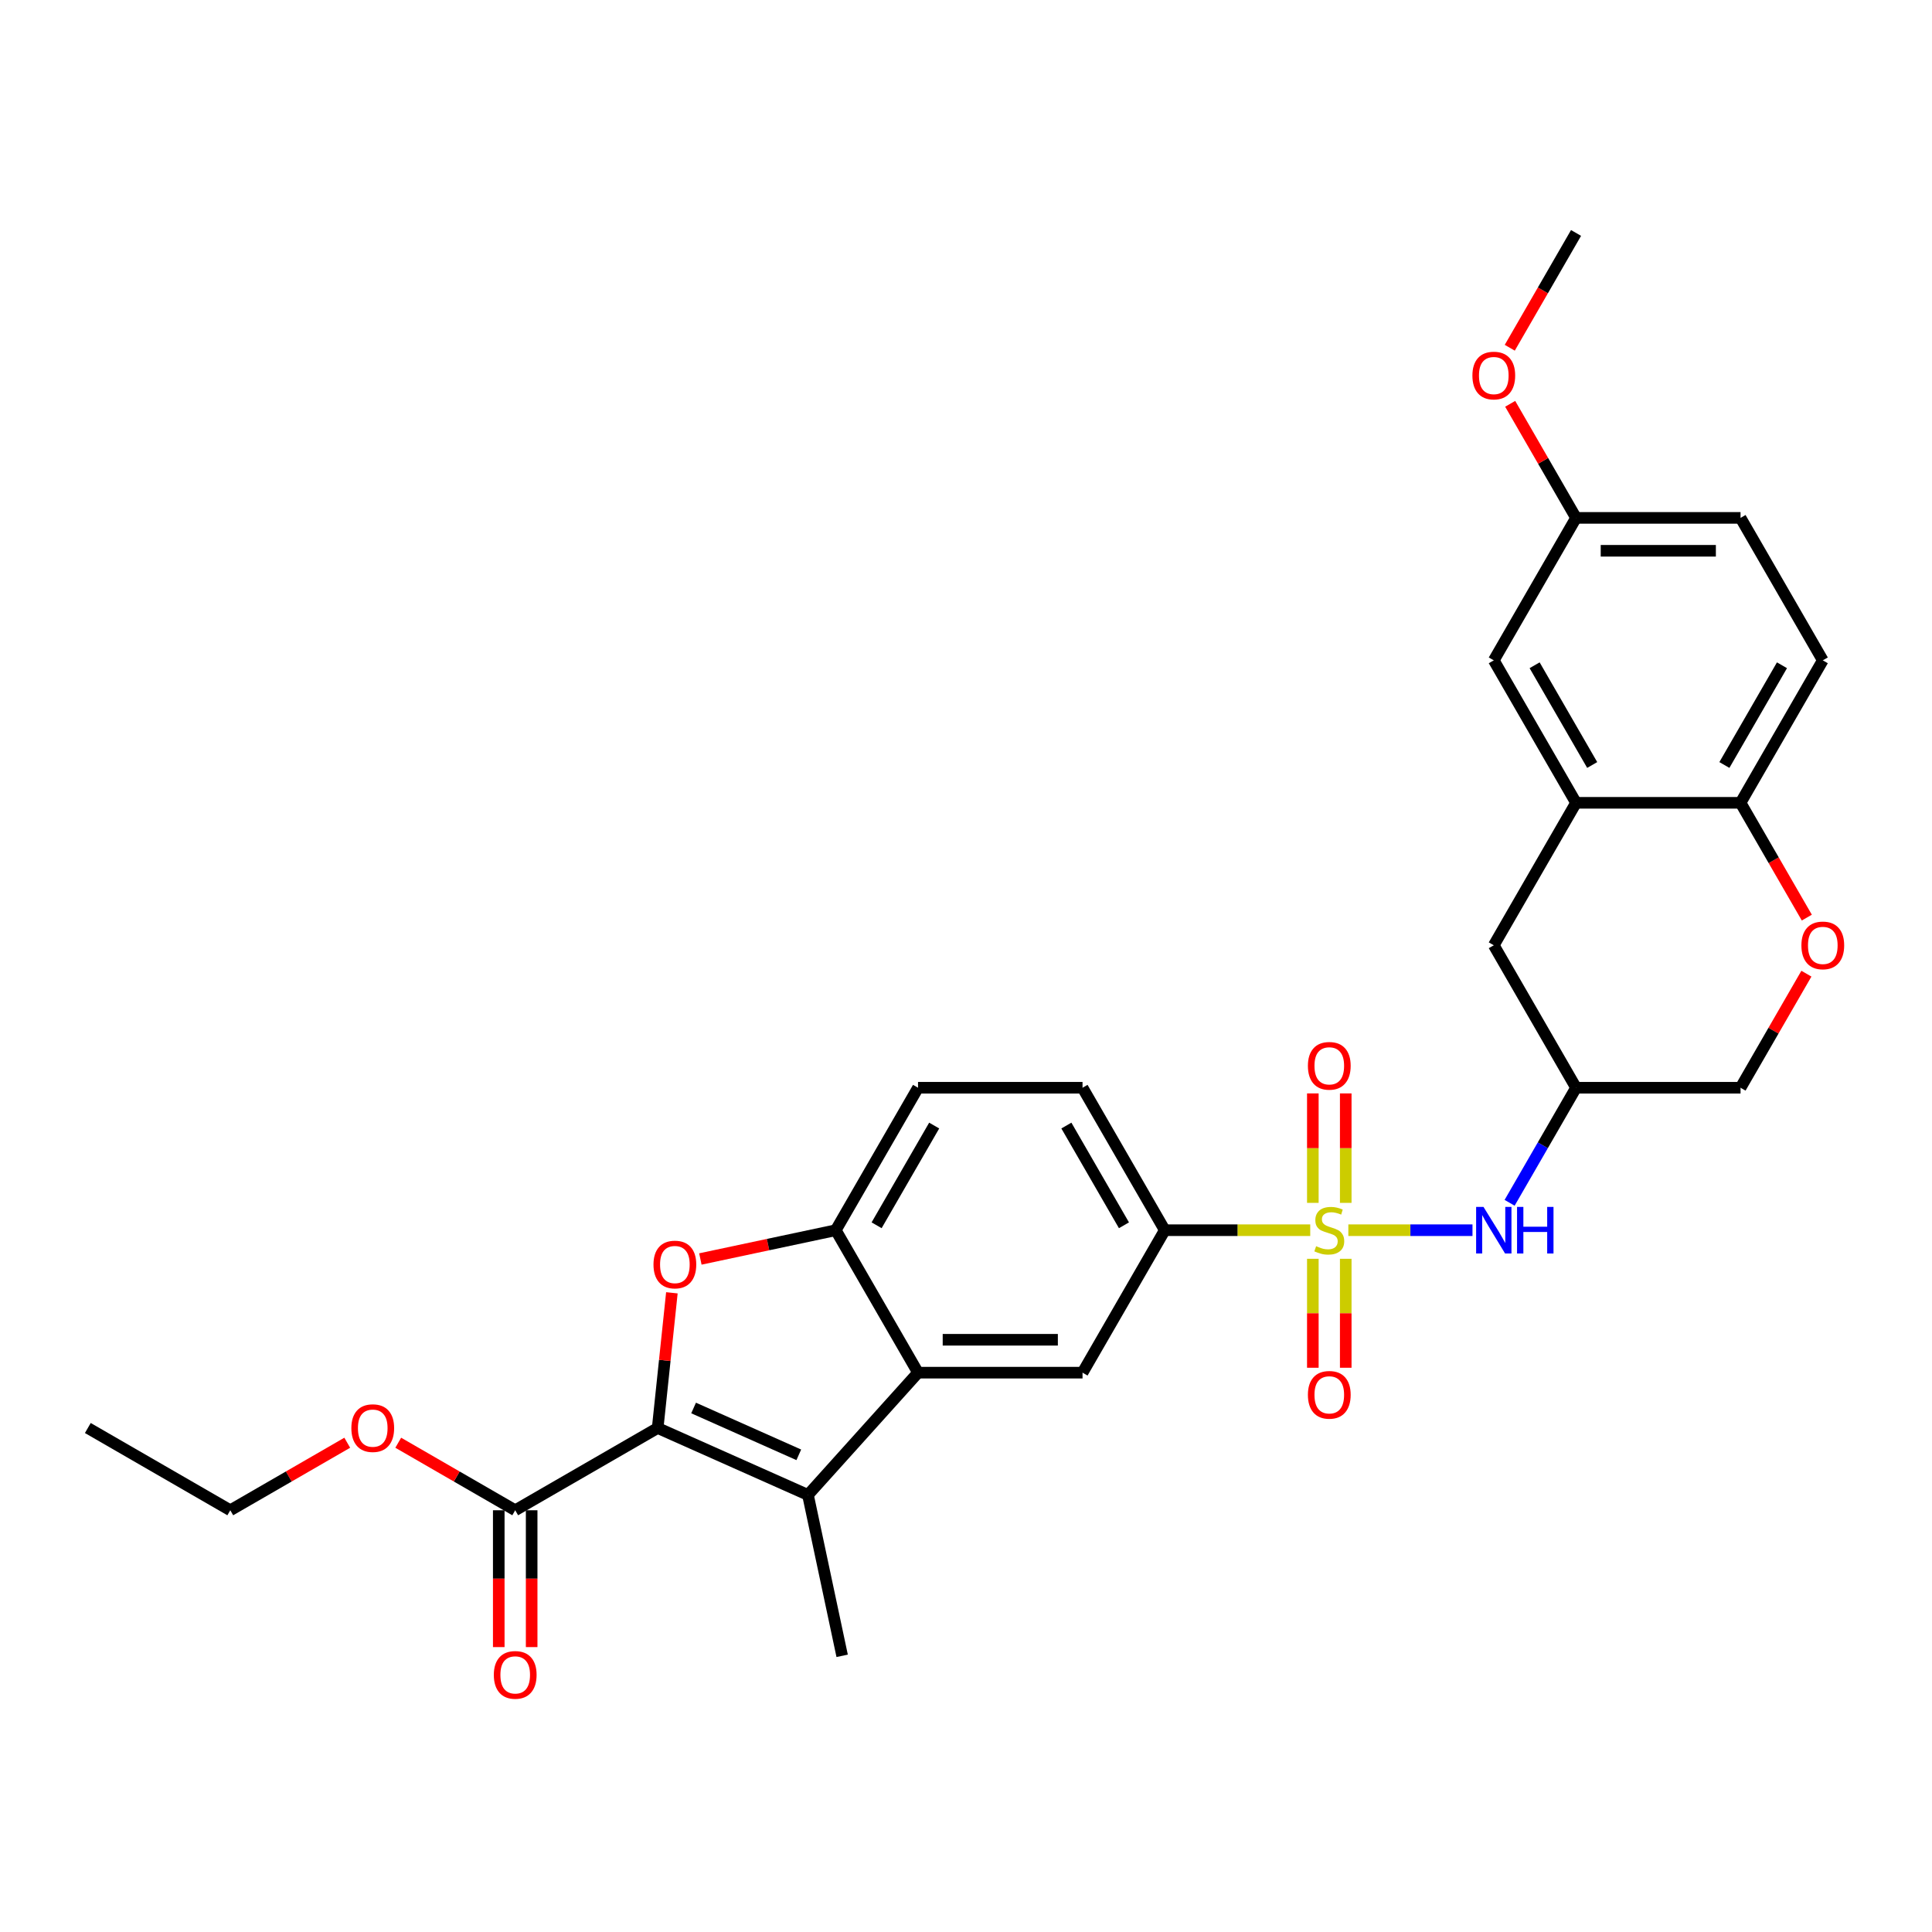 <?xml version='1.0' encoding='iso-8859-1'?>
<svg version='1.1' baseProfile='full'
              xmlns='http://www.w3.org/2000/svg'
                      xmlns:rdkit='http://www.rdkit.org/xml'
                      xmlns:xlink='http://www.w3.org/1999/xlink'
                  xml:space='preserve'
width='1000px' height='1000px' viewBox='0 0 1000 1000'>
<!-- END OF HEADER -->
<rect style='opacity:1.0;fill:#FFFFFF;stroke:none' width='1000' height='1000' x='0' y='0'> </rect>
<path class='bond-5' d='M 678.177,636.752 L 640.533,636.752' style='fill:none;fill-rule:evenodd;stroke:#CCCC00;stroke-width:6px;stroke-linecap:butt;stroke-linejoin:miter;stroke-opacity:1' />
<path class='bond-5' d='M 640.533,636.752 L 602.89,636.752' style='fill:none;fill-rule:evenodd;stroke:#000000;stroke-width:6px;stroke-linecap:butt;stroke-linejoin:miter;stroke-opacity:1' />
<path class='bond-6' d='M 697.897,636.752 L 730.027,636.752' style='fill:none;fill-rule:evenodd;stroke:#CCCC00;stroke-width:6px;stroke-linecap:butt;stroke-linejoin:miter;stroke-opacity:1' />
<path class='bond-6' d='M 730.027,636.752 L 762.156,636.752' style='fill:none;fill-rule:evenodd;stroke:#0000FF;stroke-width:6px;stroke-linecap:butt;stroke-linejoin:miter;stroke-opacity:1' />
<path class='bond-11' d='M 696.551,622.6 L 696.551,594.274' style='fill:none;fill-rule:evenodd;stroke:#CCCC00;stroke-width:6px;stroke-linecap:butt;stroke-linejoin:miter;stroke-opacity:1' />
<path class='bond-11' d='M 696.551,594.274 L 696.551,565.947' style='fill:none;fill-rule:evenodd;stroke:#FF0000;stroke-width:6px;stroke-linecap:butt;stroke-linejoin:miter;stroke-opacity:1' />
<path class='bond-11' d='M 679.522,622.6 L 679.522,594.274' style='fill:none;fill-rule:evenodd;stroke:#CCCC00;stroke-width:6px;stroke-linecap:butt;stroke-linejoin:miter;stroke-opacity:1' />
<path class='bond-11' d='M 679.522,594.274 L 679.522,565.947' style='fill:none;fill-rule:evenodd;stroke:#FF0000;stroke-width:6px;stroke-linecap:butt;stroke-linejoin:miter;stroke-opacity:1' />
<path class='bond-12' d='M 679.522,651.55 L 679.522,679.748' style='fill:none;fill-rule:evenodd;stroke:#CCCC00;stroke-width:6px;stroke-linecap:butt;stroke-linejoin:miter;stroke-opacity:1' />
<path class='bond-12' d='M 679.522,679.748 L 679.522,707.946' style='fill:none;fill-rule:evenodd;stroke:#FF0000;stroke-width:6px;stroke-linecap:butt;stroke-linejoin:miter;stroke-opacity:1' />
<path class='bond-12' d='M 696.551,651.55 L 696.551,679.748' style='fill:none;fill-rule:evenodd;stroke:#CCCC00;stroke-width:6px;stroke-linecap:butt;stroke-linejoin:miter;stroke-opacity:1' />
<path class='bond-12' d='M 696.551,679.748 L 696.551,707.946' style='fill:none;fill-rule:evenodd;stroke:#FF0000;stroke-width:6px;stroke-linecap:butt;stroke-linejoin:miter;stroke-opacity:1' />
<path class='bond-0' d='M 340.411,739.135 L 418.196,773.767' style='fill:none;fill-rule:evenodd;stroke:#000000;stroke-width:6px;stroke-linecap:butt;stroke-linejoin:miter;stroke-opacity:1' />
<path class='bond-0' d='M 359.005,728.772 L 413.455,753.015' style='fill:none;fill-rule:evenodd;stroke:#000000;stroke-width:6px;stroke-linecap:butt;stroke-linejoin:miter;stroke-opacity:1' />
<path class='bond-8' d='M 340.411,739.135 L 266.672,781.708' style='fill:none;fill-rule:evenodd;stroke:#000000;stroke-width:6px;stroke-linecap:butt;stroke-linejoin:miter;stroke-opacity:1' />
<path class='bond-32' d='M 340.411,739.135 L 344.089,704.143' style='fill:none;fill-rule:evenodd;stroke:#000000;stroke-width:6px;stroke-linecap:butt;stroke-linejoin:miter;stroke-opacity:1' />
<path class='bond-32' d='M 344.089,704.143 L 347.766,669.151' style='fill:none;fill-rule:evenodd;stroke:#FF0000;stroke-width:6px;stroke-linecap:butt;stroke-linejoin:miter;stroke-opacity:1' />
<path class='bond-1' d='M 418.196,773.767 L 475.17,710.491' style='fill:none;fill-rule:evenodd;stroke:#000000;stroke-width:6px;stroke-linecap:butt;stroke-linejoin:miter;stroke-opacity:1' />
<path class='bond-24' d='M 418.196,773.767 L 435.899,857.053' style='fill:none;fill-rule:evenodd;stroke:#000000;stroke-width:6px;stroke-linecap:butt;stroke-linejoin:miter;stroke-opacity:1' />
<path class='bond-2' d='M 362.509,651.649 L 397.553,644.2' style='fill:none;fill-rule:evenodd;stroke:#FF0000;stroke-width:6px;stroke-linecap:butt;stroke-linejoin:miter;stroke-opacity:1' />
<path class='bond-2' d='M 397.553,644.2 L 432.597,636.752' style='fill:none;fill-rule:evenodd;stroke:#000000;stroke-width:6px;stroke-linecap:butt;stroke-linejoin:miter;stroke-opacity:1' />
<path class='bond-3' d='M 475.17,710.491 L 560.317,710.491' style='fill:none;fill-rule:evenodd;stroke:#000000;stroke-width:6px;stroke-linecap:butt;stroke-linejoin:miter;stroke-opacity:1' />
<path class='bond-3' d='M 487.942,693.461 L 547.545,693.461' style='fill:none;fill-rule:evenodd;stroke:#000000;stroke-width:6px;stroke-linecap:butt;stroke-linejoin:miter;stroke-opacity:1' />
<path class='bond-30' d='M 475.17,710.491 L 432.597,636.752' style='fill:none;fill-rule:evenodd;stroke:#000000;stroke-width:6px;stroke-linecap:butt;stroke-linejoin:miter;stroke-opacity:1' />
<path class='bond-4' d='M 432.597,636.752 L 475.17,563.012' style='fill:none;fill-rule:evenodd;stroke:#000000;stroke-width:6px;stroke-linecap:butt;stroke-linejoin:miter;stroke-opacity:1' />
<path class='bond-4' d='M 453.731,634.205 L 483.532,582.588' style='fill:none;fill-rule:evenodd;stroke:#000000;stroke-width:6px;stroke-linecap:butt;stroke-linejoin:miter;stroke-opacity:1' />
<path class='bond-7' d='M 602.89,636.752 L 560.317,710.491' style='fill:none;fill-rule:evenodd;stroke:#000000;stroke-width:6px;stroke-linecap:butt;stroke-linejoin:miter;stroke-opacity:1' />
<path class='bond-19' d='M 602.89,636.752 L 560.317,563.012' style='fill:none;fill-rule:evenodd;stroke:#000000;stroke-width:6px;stroke-linecap:butt;stroke-linejoin:miter;stroke-opacity:1' />
<path class='bond-19' d='M 581.756,634.205 L 551.955,582.588' style='fill:none;fill-rule:evenodd;stroke:#000000;stroke-width:6px;stroke-linecap:butt;stroke-linejoin:miter;stroke-opacity:1' />
<path class='bond-14' d='M 781.373,622.566 L 798.565,592.789' style='fill:none;fill-rule:evenodd;stroke:#0000FF;stroke-width:6px;stroke-linecap:butt;stroke-linejoin:miter;stroke-opacity:1' />
<path class='bond-14' d='M 798.565,592.789 L 815.757,563.012' style='fill:none;fill-rule:evenodd;stroke:#000000;stroke-width:6px;stroke-linecap:butt;stroke-linejoin:miter;stroke-opacity:1' />
<path class='bond-18' d='M 258.157,781.708 L 258.157,817.12' style='fill:none;fill-rule:evenodd;stroke:#000000;stroke-width:6px;stroke-linecap:butt;stroke-linejoin:miter;stroke-opacity:1' />
<path class='bond-18' d='M 258.157,817.12 L 258.157,852.533' style='fill:none;fill-rule:evenodd;stroke:#FF0000;stroke-width:6px;stroke-linecap:butt;stroke-linejoin:miter;stroke-opacity:1' />
<path class='bond-18' d='M 275.186,781.708 L 275.186,817.12' style='fill:none;fill-rule:evenodd;stroke:#000000;stroke-width:6px;stroke-linecap:butt;stroke-linejoin:miter;stroke-opacity:1' />
<path class='bond-18' d='M 275.186,817.12 L 275.186,852.533' style='fill:none;fill-rule:evenodd;stroke:#FF0000;stroke-width:6px;stroke-linecap:butt;stroke-linejoin:miter;stroke-opacity:1' />
<path class='bond-23' d='M 266.672,781.708 L 236.401,764.231' style='fill:none;fill-rule:evenodd;stroke:#000000;stroke-width:6px;stroke-linecap:butt;stroke-linejoin:miter;stroke-opacity:1' />
<path class='bond-23' d='M 236.401,764.231 L 206.13,746.754' style='fill:none;fill-rule:evenodd;stroke:#FF0000;stroke-width:6px;stroke-linecap:butt;stroke-linejoin:miter;stroke-opacity:1' />
<path class='bond-9' d='M 815.757,415.534 L 773.183,489.273' style='fill:none;fill-rule:evenodd;stroke:#000000;stroke-width:6px;stroke-linecap:butt;stroke-linejoin:miter;stroke-opacity:1' />
<path class='bond-16' d='M 815.757,415.534 L 773.183,341.795' style='fill:none;fill-rule:evenodd;stroke:#000000;stroke-width:6px;stroke-linecap:butt;stroke-linejoin:miter;stroke-opacity:1' />
<path class='bond-16' d='M 824.118,395.959 L 794.317,344.341' style='fill:none;fill-rule:evenodd;stroke:#000000;stroke-width:6px;stroke-linecap:butt;stroke-linejoin:miter;stroke-opacity:1' />
<path class='bond-31' d='M 815.757,415.534 L 900.903,415.534' style='fill:none;fill-rule:evenodd;stroke:#000000;stroke-width:6px;stroke-linecap:butt;stroke-linejoin:miter;stroke-opacity:1' />
<path class='bond-10' d='M 934.991,503.97 L 917.947,533.491' style='fill:none;fill-rule:evenodd;stroke:#FF0000;stroke-width:6px;stroke-linecap:butt;stroke-linejoin:miter;stroke-opacity:1' />
<path class='bond-10' d='M 917.947,533.491 L 900.903,563.012' style='fill:none;fill-rule:evenodd;stroke:#000000;stroke-width:6px;stroke-linecap:butt;stroke-linejoin:miter;stroke-opacity:1' />
<path class='bond-13' d='M 935.208,474.952 L 918.055,445.243' style='fill:none;fill-rule:evenodd;stroke:#FF0000;stroke-width:6px;stroke-linecap:butt;stroke-linejoin:miter;stroke-opacity:1' />
<path class='bond-13' d='M 918.055,445.243 L 900.903,415.534' style='fill:none;fill-rule:evenodd;stroke:#000000;stroke-width:6px;stroke-linecap:butt;stroke-linejoin:miter;stroke-opacity:1' />
<path class='bond-21' d='M 900.903,415.534 L 943.476,341.795' style='fill:none;fill-rule:evenodd;stroke:#000000;stroke-width:6px;stroke-linecap:butt;stroke-linejoin:miter;stroke-opacity:1' />
<path class='bond-21' d='M 892.541,395.959 L 922.343,344.341' style='fill:none;fill-rule:evenodd;stroke:#000000;stroke-width:6px;stroke-linecap:butt;stroke-linejoin:miter;stroke-opacity:1' />
<path class='bond-15' d='M 815.757,563.012 L 773.183,489.273' style='fill:none;fill-rule:evenodd;stroke:#000000;stroke-width:6px;stroke-linecap:butt;stroke-linejoin:miter;stroke-opacity:1' />
<path class='bond-20' d='M 815.757,563.012 L 900.903,563.012' style='fill:none;fill-rule:evenodd;stroke:#000000;stroke-width:6px;stroke-linecap:butt;stroke-linejoin:miter;stroke-opacity:1' />
<path class='bond-22' d='M 773.183,341.795 L 815.757,268.056' style='fill:none;fill-rule:evenodd;stroke:#000000;stroke-width:6px;stroke-linecap:butt;stroke-linejoin:miter;stroke-opacity:1' />
<path class='bond-17' d='M 475.17,563.012 L 560.317,563.012' style='fill:none;fill-rule:evenodd;stroke:#000000;stroke-width:6px;stroke-linecap:butt;stroke-linejoin:miter;stroke-opacity:1' />
<path class='bond-25' d='M 943.476,341.795 L 900.903,268.056' style='fill:none;fill-rule:evenodd;stroke:#000000;stroke-width:6px;stroke-linecap:butt;stroke-linejoin:miter;stroke-opacity:1' />
<path class='bond-26' d='M 815.757,268.056 L 798.712,238.535' style='fill:none;fill-rule:evenodd;stroke:#000000;stroke-width:6px;stroke-linecap:butt;stroke-linejoin:miter;stroke-opacity:1' />
<path class='bond-26' d='M 798.712,238.535 L 781.668,209.013' style='fill:none;fill-rule:evenodd;stroke:#FF0000;stroke-width:6px;stroke-linecap:butt;stroke-linejoin:miter;stroke-opacity:1' />
<path class='bond-33' d='M 815.757,268.056 L 900.903,268.056' style='fill:none;fill-rule:evenodd;stroke:#000000;stroke-width:6px;stroke-linecap:butt;stroke-linejoin:miter;stroke-opacity:1' />
<path class='bond-33' d='M 828.529,285.085 L 888.131,285.085' style='fill:none;fill-rule:evenodd;stroke:#000000;stroke-width:6px;stroke-linecap:butt;stroke-linejoin:miter;stroke-opacity:1' />
<path class='bond-27' d='M 179.735,746.754 L 149.464,764.231' style='fill:none;fill-rule:evenodd;stroke:#FF0000;stroke-width:6px;stroke-linecap:butt;stroke-linejoin:miter;stroke-opacity:1' />
<path class='bond-27' d='M 149.464,764.231 L 119.194,781.708' style='fill:none;fill-rule:evenodd;stroke:#000000;stroke-width:6px;stroke-linecap:butt;stroke-linejoin:miter;stroke-opacity:1' />
<path class='bond-28' d='M 781.452,179.995 L 798.604,150.287' style='fill:none;fill-rule:evenodd;stroke:#FF0000;stroke-width:6px;stroke-linecap:butt;stroke-linejoin:miter;stroke-opacity:1' />
<path class='bond-28' d='M 798.604,150.287 L 815.757,120.578' style='fill:none;fill-rule:evenodd;stroke:#000000;stroke-width:6px;stroke-linecap:butt;stroke-linejoin:miter;stroke-opacity:1' />
<path class='bond-29' d='M 119.194,781.708 L 45.455,739.135' style='fill:none;fill-rule:evenodd;stroke:#000000;stroke-width:6px;stroke-linecap:butt;stroke-linejoin:miter;stroke-opacity:1' />
<path  class='atom-0' d='M 681.225 645.028
Q 681.497 645.13, 682.621 645.607
Q 683.745 646.084, 684.971 646.39
Q 686.232 646.663, 687.458 646.663
Q 689.74 646.663, 691.068 645.573
Q 692.396 644.449, 692.396 642.507
Q 692.396 641.179, 691.715 640.362
Q 691.068 639.544, 690.046 639.102
Q 689.024 638.659, 687.321 638.148
Q 685.176 637.501, 683.882 636.888
Q 682.621 636.275, 681.702 634.98
Q 680.816 633.686, 680.816 631.506
Q 680.816 628.475, 682.86 626.602
Q 684.937 624.729, 689.024 624.729
Q 691.817 624.729, 694.985 626.057
L 694.201 628.68
Q 691.306 627.488, 689.127 627.488
Q 686.777 627.488, 685.482 628.475
Q 684.188 629.429, 684.222 631.098
Q 684.222 632.392, 684.869 633.175
Q 685.55 633.959, 686.504 634.401
Q 687.492 634.844, 689.127 635.355
Q 691.306 636.036, 692.601 636.717
Q 693.895 637.399, 694.814 638.795
Q 695.768 640.157, 695.768 642.507
Q 695.768 645.845, 693.52 647.65
Q 691.306 649.421, 687.594 649.421
Q 685.448 649.421, 683.813 648.945
Q 682.213 648.502, 680.305 647.718
L 681.225 645.028
' fill='#CCCC00'/>
<path  class='atom-3' d='M 338.242 654.523
Q 338.242 648.733, 341.103 645.497
Q 343.964 642.261, 349.311 642.261
Q 354.658 642.261, 357.519 645.497
Q 360.38 648.733, 360.38 654.523
Q 360.38 660.381, 357.485 663.718
Q 354.59 667.022, 349.311 667.022
Q 343.998 667.022, 341.103 663.718
Q 338.242 660.415, 338.242 654.523
M 349.311 664.297
Q 352.989 664.297, 354.965 661.845
Q 356.974 659.359, 356.974 654.523
Q 356.974 649.788, 354.965 647.404
Q 352.989 644.986, 349.311 644.986
Q 345.633 644.986, 343.623 647.37
Q 341.648 649.754, 341.648 654.523
Q 341.648 659.393, 343.623 661.845
Q 345.633 664.297, 349.311 664.297
' fill='#FF0000'/>
<path  class='atom-7' d='M 767.853 624.695
L 775.755 637.467
Q 776.538 638.727, 777.798 641.009
Q 779.058 643.291, 779.127 643.427
L 779.127 624.695
L 782.328 624.695
L 782.328 648.808
L 779.024 648.808
L 770.544 634.844
Q 769.556 633.209, 768.5 631.336
Q 767.478 629.463, 767.172 628.884
L 767.172 648.808
L 764.039 648.808
L 764.039 624.695
L 767.853 624.695
' fill='#0000FF'/>
<path  class='atom-7' d='M 785.223 624.695
L 788.493 624.695
L 788.493 634.946
L 800.822 634.946
L 800.822 624.695
L 804.091 624.695
L 804.091 648.808
L 800.822 648.808
L 800.822 637.671
L 788.493 637.671
L 788.493 648.808
L 785.223 648.808
L 785.223 624.695
' fill='#0000FF'/>
<path  class='atom-11' d='M 932.407 489.341
Q 932.407 483.551, 935.268 480.316
Q 938.129 477.08, 943.476 477.08
Q 948.824 477.08, 951.685 480.316
Q 954.545 483.551, 954.545 489.341
Q 954.545 495.2, 951.65 498.537
Q 948.755 501.841, 943.476 501.841
Q 938.163 501.841, 935.268 498.537
Q 932.407 495.234, 932.407 489.341
M 943.476 499.116
Q 947.155 499.116, 949.13 496.664
Q 951.14 494.178, 951.14 489.341
Q 951.14 484.607, 949.13 482.223
Q 947.155 479.805, 943.476 479.805
Q 939.798 479.805, 937.789 482.189
Q 935.813 484.573, 935.813 489.341
Q 935.813 494.212, 937.789 496.664
Q 939.798 499.116, 943.476 499.116
' fill='#FF0000'/>
<path  class='atom-12' d='M 676.968 551.673
Q 676.968 545.883, 679.829 542.648
Q 682.69 539.412, 688.037 539.412
Q 693.384 539.412, 696.245 542.648
Q 699.106 545.883, 699.106 551.673
Q 699.106 557.531, 696.211 560.869
Q 693.316 564.173, 688.037 564.173
Q 682.724 564.173, 679.829 560.869
Q 676.968 557.565, 676.968 551.673
M 688.037 561.448
Q 691.715 561.448, 693.69 558.996
Q 695.7 556.509, 695.7 551.673
Q 695.7 546.939, 693.69 544.555
Q 691.715 542.137, 688.037 542.137
Q 684.358 542.137, 682.349 544.521
Q 680.374 546.905, 680.374 551.673
Q 680.374 556.543, 682.349 558.996
Q 684.358 561.448, 688.037 561.448
' fill='#FF0000'/>
<path  class='atom-13' d='M 676.968 721.966
Q 676.968 716.176, 679.829 712.941
Q 682.69 709.705, 688.037 709.705
Q 693.384 709.705, 696.245 712.941
Q 699.106 716.176, 699.106 721.966
Q 699.106 727.824, 696.211 731.162
Q 693.316 734.466, 688.037 734.466
Q 682.724 734.466, 679.829 731.162
Q 676.968 727.858, 676.968 721.966
M 688.037 731.741
Q 691.715 731.741, 693.69 729.289
Q 695.7 726.803, 695.7 721.966
Q 695.7 717.232, 693.69 714.848
Q 691.715 712.43, 688.037 712.43
Q 684.358 712.43, 682.349 714.814
Q 680.374 717.198, 680.374 721.966
Q 680.374 726.837, 682.349 729.289
Q 684.358 731.741, 688.037 731.741
' fill='#FF0000'/>
<path  class='atom-19' d='M 255.603 866.923
Q 255.603 861.133, 258.464 857.897
Q 261.325 854.661, 266.672 854.661
Q 272.019 854.661, 274.88 857.897
Q 277.741 861.133, 277.741 866.923
Q 277.741 872.781, 274.846 876.118
Q 271.951 879.422, 266.672 879.422
Q 261.359 879.422, 258.464 876.118
Q 255.603 872.815, 255.603 866.923
M 266.672 876.697
Q 270.35 876.697, 272.326 874.245
Q 274.335 871.759, 274.335 866.923
Q 274.335 862.188, 272.326 859.804
Q 270.35 857.386, 266.672 857.386
Q 262.993 857.386, 260.984 859.77
Q 259.009 862.154, 259.009 866.923
Q 259.009 871.793, 260.984 874.245
Q 262.993 876.697, 266.672 876.697
' fill='#FF0000'/>
<path  class='atom-24' d='M 181.864 739.203
Q 181.864 733.413, 184.725 730.177
Q 187.586 726.942, 192.933 726.942
Q 198.28 726.942, 201.141 730.177
Q 204.002 733.413, 204.002 739.203
Q 204.002 745.061, 201.107 748.399
Q 198.212 751.702, 192.933 751.702
Q 187.62 751.702, 184.725 748.399
Q 181.864 745.095, 181.864 739.203
M 192.933 748.978
Q 196.611 748.978, 198.586 746.525
Q 200.596 744.039, 200.596 739.203
Q 200.596 734.469, 198.586 732.084
Q 196.611 729.666, 192.933 729.666
Q 189.254 729.666, 187.245 732.05
Q 185.27 734.435, 185.27 739.203
Q 185.27 744.073, 187.245 746.525
Q 189.254 748.978, 192.933 748.978
' fill='#FF0000'/>
<path  class='atom-27' d='M 762.114 194.385
Q 762.114 188.595, 764.975 185.36
Q 767.836 182.124, 773.183 182.124
Q 778.53 182.124, 781.391 185.36
Q 784.252 188.595, 784.252 194.385
Q 784.252 200.243, 781.357 203.581
Q 778.462 206.885, 773.183 206.885
Q 767.87 206.885, 764.975 203.581
Q 762.114 200.277, 762.114 194.385
M 773.183 204.16
Q 776.862 204.16, 778.837 201.708
Q 780.846 199.221, 780.846 194.385
Q 780.846 189.651, 778.837 187.267
Q 776.862 184.849, 773.183 184.849
Q 769.505 184.849, 767.495 187.233
Q 765.52 189.617, 765.52 194.385
Q 765.52 199.256, 767.495 201.708
Q 769.505 204.16, 773.183 204.16
' fill='#FF0000'/>
</svg>
